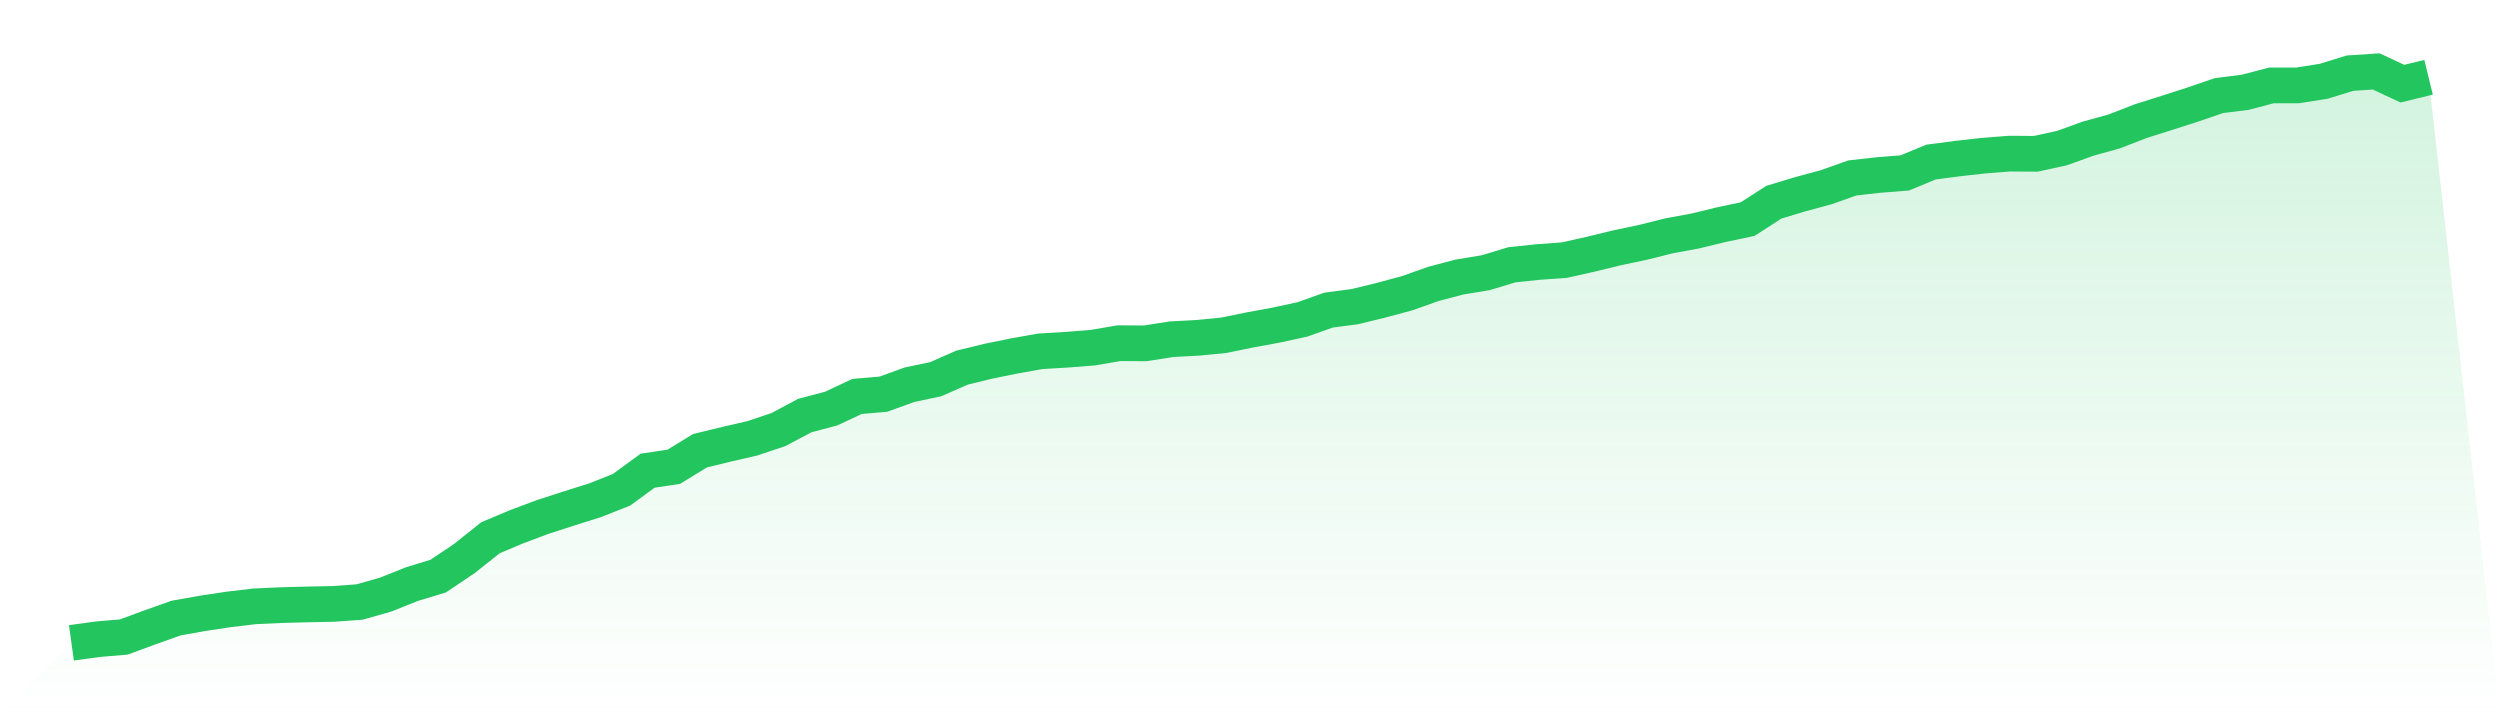 <svg viewBox="0 0 140 40" xmlns="http://www.w3.org/2000/svg">
<defs>
<linearGradient id="gradient" x1="0" x2="0" y1="0" y2="1">
<stop offset="0%" stop-color="#22c55e" stop-opacity="0.2"/>
<stop offset="100%" stop-color="#22c55e" stop-opacity="0"/>
</linearGradient>
</defs>
<path d="M4,36 L4,36 L5.467,35.797 L6.933,35.672 L8.4,35.131 L9.867,34.61 L11.333,34.35 L12.8,34.128 L14.267,33.954 L15.733,33.887 L17.2,33.848 L18.667,33.819 L20.133,33.713 L21.6,33.298 L23.067,32.709 L24.533,32.265 L26,31.281 L27.467,30.113 L28.933,29.496 L30.4,28.946 L31.867,28.473 L33.333,28.01 L34.8,27.431 L36.267,26.359 L37.733,26.138 L39.2,25.24 L40.667,24.883 L42.133,24.545 L43.6,24.053 L45.067,23.271 L46.533,22.885 L48,22.2 L49.467,22.075 L50.933,21.544 L52.4,21.235 L53.867,20.589 L55.333,20.232 L56.8,19.932 L58.267,19.672 L59.733,19.585 L61.2,19.469 L62.667,19.218 L64.133,19.228 L65.6,18.996 L67.067,18.919 L68.533,18.774 L70,18.475 L71.467,18.205 L72.933,17.887 L74.4,17.366 L75.867,17.172 L77.333,16.815 L78.8,16.42 L80.267,15.899 L81.733,15.513 L83.2,15.271 L84.667,14.828 L86.133,14.673 L87.6,14.567 L89.067,14.239 L90.533,13.882 L92,13.573 L93.467,13.206 L94.933,12.936 L96.4,12.579 L97.867,12.27 L99.333,11.324 L100.8,10.881 L102.267,10.485 L103.733,9.964 L105.2,9.8 L106.667,9.684 L108.133,9.076 L109.6,8.883 L111.067,8.719 L112.533,8.603 L114,8.613 L115.467,8.294 L116.933,7.764 L118.4,7.358 L119.867,6.789 L121.333,6.326 L122.8,5.853 L124.267,5.351 L125.733,5.168 L127.2,4.782 L128.667,4.782 L130.133,4.55 L131.6,4.097 L133.067,4 L134.533,4.685 L136,4.328 L140,40 L0,40 z" fill="url(#gradient)"/>
<path d="M4,36 L4,36 L5.467,35.797 L6.933,35.672 L8.4,35.131 L9.867,34.61 L11.333,34.35 L12.8,34.128 L14.267,33.954 L15.733,33.887 L17.2,33.848 L18.667,33.819 L20.133,33.713 L21.6,33.298 L23.067,32.709 L24.533,32.265 L26,31.281 L27.467,30.113 L28.933,29.496 L30.4,28.946 L31.867,28.473 L33.333,28.01 L34.8,27.431 L36.267,26.359 L37.733,26.138 L39.2,25.24 L40.667,24.883 L42.133,24.545 L43.6,24.053 L45.067,23.271 L46.533,22.885 L48,22.2 L49.467,22.075 L50.933,21.544 L52.4,21.235 L53.867,20.589 L55.333,20.232 L56.8,19.932 L58.267,19.672 L59.733,19.585 L61.2,19.469 L62.667,19.218 L64.133,19.228 L65.6,18.996 L67.067,18.919 L68.533,18.774 L70,18.475 L71.467,18.205 L72.933,17.887 L74.4,17.366 L75.867,17.172 L77.333,16.815 L78.8,16.42 L80.267,15.899 L81.733,15.513 L83.2,15.271 L84.667,14.828 L86.133,14.673 L87.6,14.567 L89.067,14.239 L90.533,13.882 L92,13.573 L93.467,13.206 L94.933,12.936 L96.4,12.579 L97.867,12.27 L99.333,11.324 L100.8,10.881 L102.267,10.485 L103.733,9.964 L105.2,9.8 L106.667,9.684 L108.133,9.076 L109.6,8.883 L111.067,8.719 L112.533,8.603 L114,8.613 L115.467,8.294 L116.933,7.764 L118.4,7.358 L119.867,6.789 L121.333,6.326 L122.8,5.853 L124.267,5.351 L125.733,5.168 L127.2,4.782 L128.667,4.782 L130.133,4.55 L131.6,4.097 L133.067,4 L134.533,4.685 L136,4.328" fill="none" stroke="#22c55e" stroke-width="2"/>
</svg>